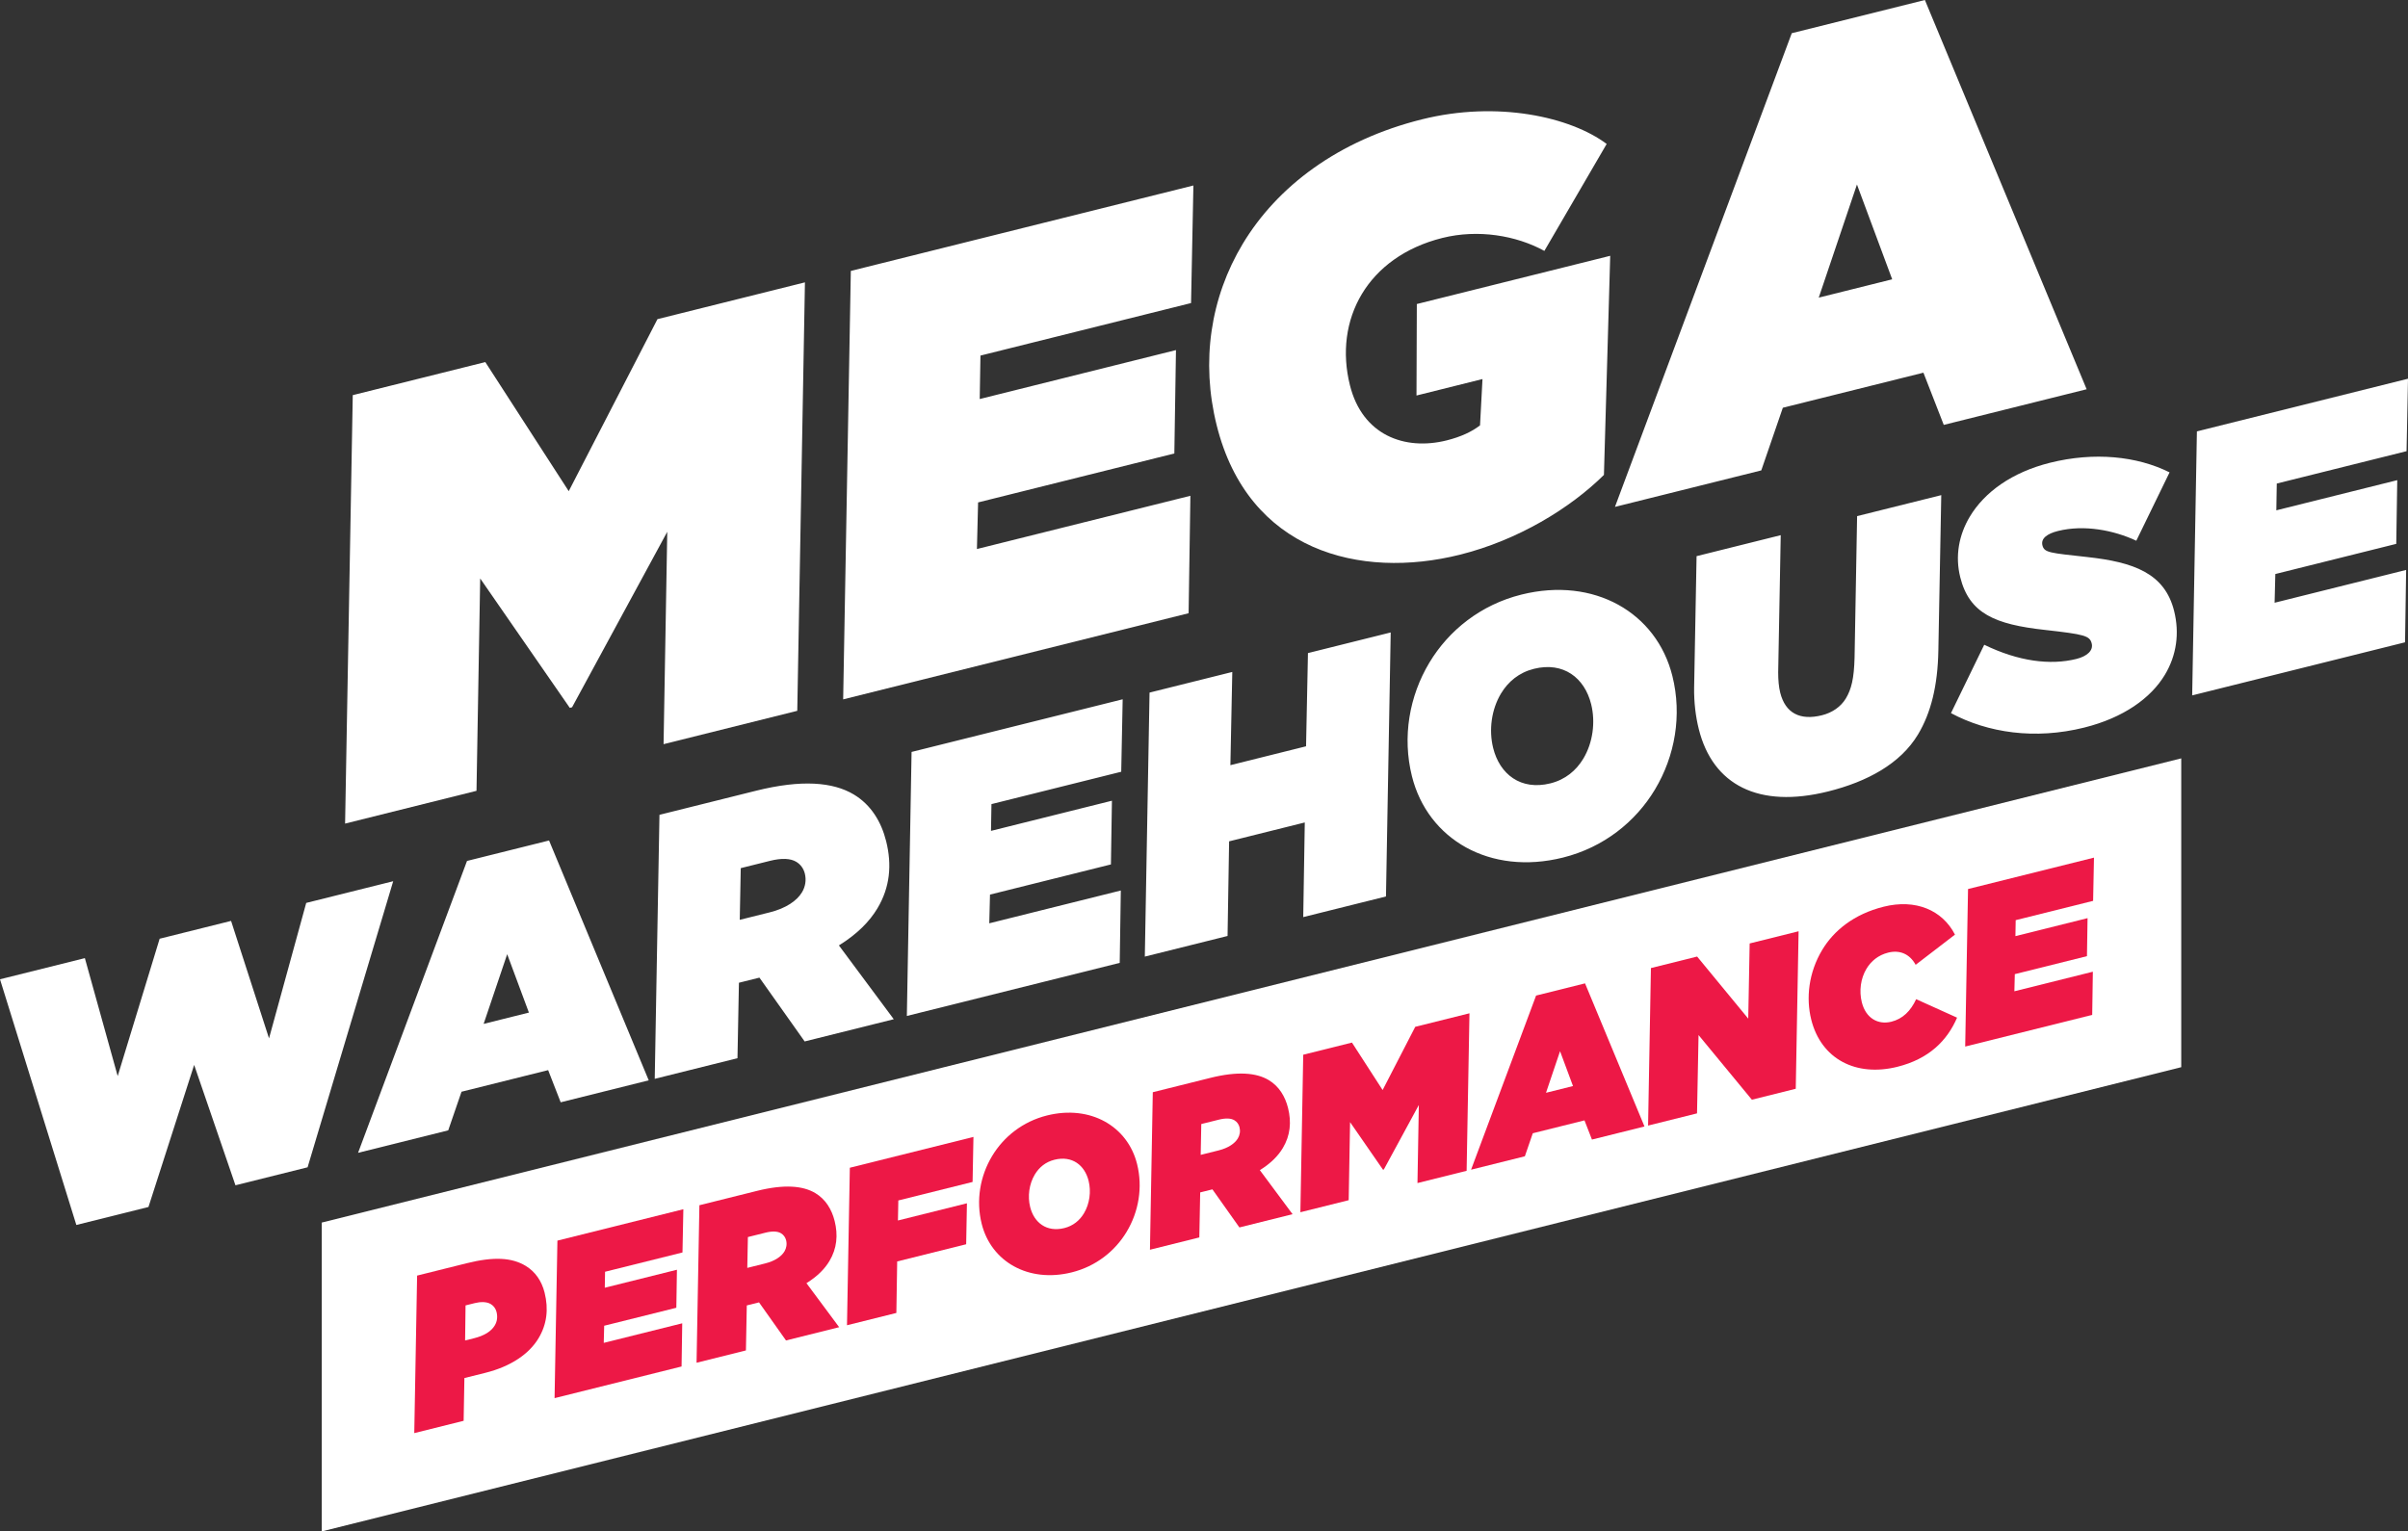 <?xml version="1.0" encoding="UTF-8"?><svg id="Layer_2" xmlns="http://www.w3.org/2000/svg" viewBox="0 0 753.044 479.067"><rect x="0" y="0" width="753.044" height="479.067" fill="#333333" stroke="none"/><defs><style>.cls-1{fill:#fff;}.cls-2{fill:#ed1846;}.cls-3{isolation:isolate;}</style></defs><g id="Layer_1-2"><polygon class="cls-1" points="682.13 237.235 100.614 382.455 100.614 479.067 682.13 333.846 682.13 237.235"/><g class="cls-3"><path class="cls-2" d="m130.439,399.038l15.504-3.865c8.511-2.122,14.134-1.772,18.42.805,3.05,1.831,5.043,4.768,5.948,8.396,1.283,5.146.72,9.911-1.906,14.28-2.921,4.863-8.597,8.8-16.646,10.807l-6.532,1.628-.238,13.374-15.438,3.85.889-49.274Zm18.053,8.604l-2.903.724-.139,10.967,2.771-.69c3.167-.79,5.361-2.108,6.5-4.003.793-1.319.926-2.755.547-4.271-.246-.99-.889-1.881-1.796-2.425-1.319-.793-3.265-.729-4.979-.301Z"/><path class="cls-2" d="m174.316,388.099l39.386-9.82-.272,13.522-24.212,6.037-.085,4.997,22.562-5.626-.189,11.89-22.562,5.626-.135,5.358,24.541-6.118-.206,13.506-39.716,9.902.889-49.274Z"/><path class="cls-2" d="m237.368,407.416l-3.034.757-.792.197-.272,14.082-15.438,3.85.889-49.274,18.012-4.49c8.51-2.122,14.38-1.623,18.254.704,3.215,1.932,5.126,5.1,6.03,8.729,1.086,4.354.737,8.575-1.641,12.531-1.485,2.473-3.779,4.796-7.178,6.904l10.232,13.776-16.625,4.146-8.437-11.911Zm1.938-12.186c3.034-.757,5.063-2.174,6.005-3.74.644-1.071.826-2.308.529-3.494-.229-.924-.773-1.699-1.598-2.195-1.071-.645-2.704-.727-4.881-.185l-5.477,1.366-.188,9.646,5.608-1.398Z"/><path class="cls-2" d="m265.763,365.298l38.66-9.639-.272,14.084-23.223,5.79-.119,6.266,21.573-5.379-.238,12.813-21.574,5.379-.257,16.111-15.438,3.849.889-49.274Z"/><path class="cls-2" d="m355.593,364.134c1.825,7.323.502,14.941-3.263,21.205-3.615,6.017-9.571,10.796-17.157,12.688-13.592,3.389-25.23-3.38-28.174-15.188-1.826-7.324-.502-14.941,3.262-21.205,3.615-6.018,9.572-10.796,17.159-12.688,13.59-3.389,25.228,3.379,28.173,15.188Zm-16.616,15.425c1.782-2.967,2.297-6.809,1.458-10.173-1.217-4.882-5.141-7.969-10.683-6.588-2.771.691-4.8,2.389-6.137,4.614-1.783,2.967-2.297,6.81-1.458,10.174,1.217,4.882,5.14,7.968,10.682,6.586,2.771-.69,4.801-2.389,6.138-4.613Z"/><path class="cls-2" d="m379.158,372.063l-3.034.757-.792.197-.272,14.083-15.438,3.849.888-49.273,18.012-4.491c8.51-2.122,14.381-1.623,18.255.704,3.214,1.932,5.125,5.1,6.03,8.729,1.085,4.354.736,8.575-1.641,12.531-1.486,2.474-3.78,4.796-7.178,6.905l10.231,13.776-16.625,4.145-8.437-11.911Zm1.938-12.186c3.035-.757,5.063-2.174,6.005-3.739.644-1.072.826-2.309.53-3.495-.23-.924-.774-1.699-1.599-2.194-1.071-.645-2.703-.728-4.881-.185l-5.477,1.365-.187,9.646,5.607-1.398Z"/><path class="cls-2" d="m407.553,329.946l15.24-3.8,9.589,14.848,10.203-19.782,16.955-4.228-.889,49.273-15.371,3.833.427-24.422-10.946,20.178-.264.065-10.297-14.881-.428,24.422-15.108,3.767.889-49.273Z"/><path class="cls-2" d="m480.377,311.438l15.306-3.816,18.59,44.769-16.427,4.096-2.338-6.004-16.164,4.03-2.478,7.204-16.823,4.194,20.334-54.473Zm11.542,28.307l-4.05-10.903-4.395,13.009,8.444-2.105Z"/><path class="cls-2" d="m516.288,302.835l14.448-3.602,15.984,19.419.443-23.515,15.306-3.816-.889,49.273-13.722,3.422-16.677-20.229-.477,24.505-15.306,3.816.888-49.274Z"/><path class="cls-2" d="m566.415,318.929c-1.661-6.664-.849-14.645,3.46-21.815,3.566-5.935,9.835-11.142,19.204-13.478,9.962-2.483,18.337,1.035,22.29,8.738l-12.292,9.441c-1.927-3.514-5.093-4.687-8.589-3.815-3.102.773-5.361,2.668-6.797,5.058-1.833,3.052-2.33,6.958-1.459,10.455,1.267,5.079,5.141,7.127,9.231,6.107,3.562-.889,6.038-3.327,7.771-7.053l12.793,5.78c-3.104,7.22-8.83,12.922-18.66,15.373-12.931,3.224-23.86-2.39-26.953-14.792Z"/><path class="cls-2" d="m615.455,278.11l39.386-9.82-.271,13.522-24.212,6.037-.086,4.997,22.562-5.626-.188,11.89-22.563,5.626-.135,5.359,24.542-6.119-.206,13.506-39.717,9.902.889-49.274Z"/></g><path class="cls-1" d="m95.76,282.457l-11.629,42.367-11.868-36.741-22.337,5.572-13.123,42.977-10.265-36.905-26.538,6.621,23.872,76.854,22.558-5.628,14.285-44.441,12.917,37.655,22.558-5.628,26.772-89.489-27.203,6.786Zm50.287-13.134l-34.071,91.311,28.198-7.035,4.152-12.077,27.092-6.759,3.92,10.063,27.534-6.869-31.17-75.034-25.654,6.4Zm5.199,50.973l7.364-21.805,6.791,18.273-14.154,3.531Zm123.133-36.122c3.983-6.632,4.567-13.708,2.746-21.006-1.518-6.082-4.721-11.391-10.109-14.627-6.494-3.902-16.334-4.734-30.599-1.176l-30.188,7.531-1.478,82.591,25.875-6.455.454-23.606,1.327-.331,5.086-1.269,14.143,19.964,27.865-6.952-17.154-23.088c5.696-3.535,9.54-7.432,12.03-11.576Zm-23.576-5.043c-1.576,2.626-4.978,5.002-10.064,6.271l-9.399,2.345.312-16.17,9.178-2.29c3.649-.91,6.385-.771,8.182.309,1.382.83,2.293,2.129,2.68,3.677.496,1.99.191,4.063-.888,5.859Zm32.793,38.687l66.568-16.607.343-22.639-41.136,10.263.226-8.982,37.817-9.436.314-19.929-37.818,9.435.143-8.375,40.582-10.125.453-22.665-66.016,16.47-1.477,82.591Zm124.84-84.356l-23.663,5.903.594-29.159-25.875,6.455-1.478,82.591,25.875-6.455.484-29.604,23.664-5.904-.484,29.604,25.876-6.455,1.478-82.591-25.876,6.455-.595,29.16Zm67.331-47.455c-12.717,3.173-22.698,11.184-28.758,21.271-6.307,10.501-8.524,23.27-5.462,35.544,4.938,19.793,24.447,31.136,47.227,25.452,12.717-3.172,22.699-11.183,28.758-21.27,6.307-10.5,8.524-23.27,5.462-35.544-4.938-19.794-24.447-31.136-47.227-25.453Zm19.38,51.312c-2.241,3.73-5.643,6.576-10.287,7.734-9.288,2.317-15.865-2.854-17.906-11.037-1.407-5.64-.547-12.079,2.44-17.054,2.241-3.729,5.643-6.575,10.287-7.734,9.288-2.317,15.864,2.855,17.906,11.038,1.406,5.639.547,12.079-2.44,17.053Zm84.819-31.497c-.169,6.385-.973,9.756-2.715,12.659-1.577,2.624-4.287,4.475-7.494,5.274-6.855,1.711-11.443-.669-13.043-7.083-.441-1.769-.634-3.952-.633-6.302l.795-42.953-26.317,6.565-.766,41.185c-.059,4.478.465,8.928,1.458,12.909,4.358,17.472,18.673,24.941,40.458,19.507,12.273-3.062,22.614-8.695,28.092-17.814,4.066-6.771,6.172-15.283,6.369-26.257l.909-48.62-26.318,6.566-.795,44.363Zm72.823-31.56c-11.72-1.305-13.488-1.333-14.068-3.655-.551-2.212,1.55-3.676,4.867-4.503,8.183-2.042,17.442-.24,24.488,3.052l10.404-21.388c-10.197-5.092-23.575-6.453-37.397-3.004-11.942,2.979-20.486,9.223-25.051,16.821-3.485,5.803-4.65,12.437-3.022,18.96,2.842,11.39,10.856,14.794,26.556,16.515,12.327,1.388,13.957,1.804,14.564,4.237.552,2.211-1.467,4.007-4.784,4.834-8.183,2.042-18.133.765-28.828-4.437l-10.402,21.39c11.523,6.17,26.282,8.359,41.652,4.525,12.274-3.062,20.846-9.195,25.244-16.518,3.652-6.079,4.623-13.016,2.885-19.982-2.952-11.832-12.735-15.265-27.107-16.848Zm99.802-33.121l.453-22.665-66.016,16.47-1.478,82.591,66.568-16.607.343-22.639-41.135,10.263.226-8.982,37.817-9.435.313-19.93-37.817,9.436.142-8.376,40.583-10.125Z"/><path class="cls-1" d="m177.857,153.653l-26.087-40.384-41.453,10.342-2.398,134.032,41.095-10.253,1.153-66.433,28.017,40.475.718-.179,29.767-54.891-1.153,66.433,41.812-10.432,2.398-134.032-46.119,11.507-27.748,53.814Zm85.824,65.13l108.029-26.952.557-36.737-66.756,16.655.365-14.579,61.372-15.312.51-32.343-61.372,15.312.23-13.591,65.858-16.431.735-36.782-107.132,26.728-2.397,134.032ZM601.962,0l-41.632,10.387-55.292,148.182,45.761-11.416,6.737-19.6,43.966-10.969,6.361,16.331,44.684-11.147L601.962,0Zm-33.194,93.107l11.949-35.387,11.021,29.656-22.97,5.73Zm-125.792,30.621l20.637-5.148-.77,14.488c-2.558,1.973-5.968,3.586-10.454,4.705-13.101,3.268-26.33-1.627-30.226-17.239-2.552-10.229-1.245-20.276,3.737-28.573,4.849-8.072,13.329-14.572,25.174-17.527,11.125-2.775,23.057-.797,31.891,4.054l19.484-33.455c-11.254-8.438-34.084-13.608-57.772-7.698-26.2,6.536-45.271,21.017-56.046,38.953-10.101,16.817-13.115,36.822-8.146,56.741,9.85,39.479,44.834,48.289,76.059,40.499,18.125-4.522,34.503-14.518,45.049-24.964l1.963-68.542-60.476,15.088-.104,28.619Z"/></g></svg>